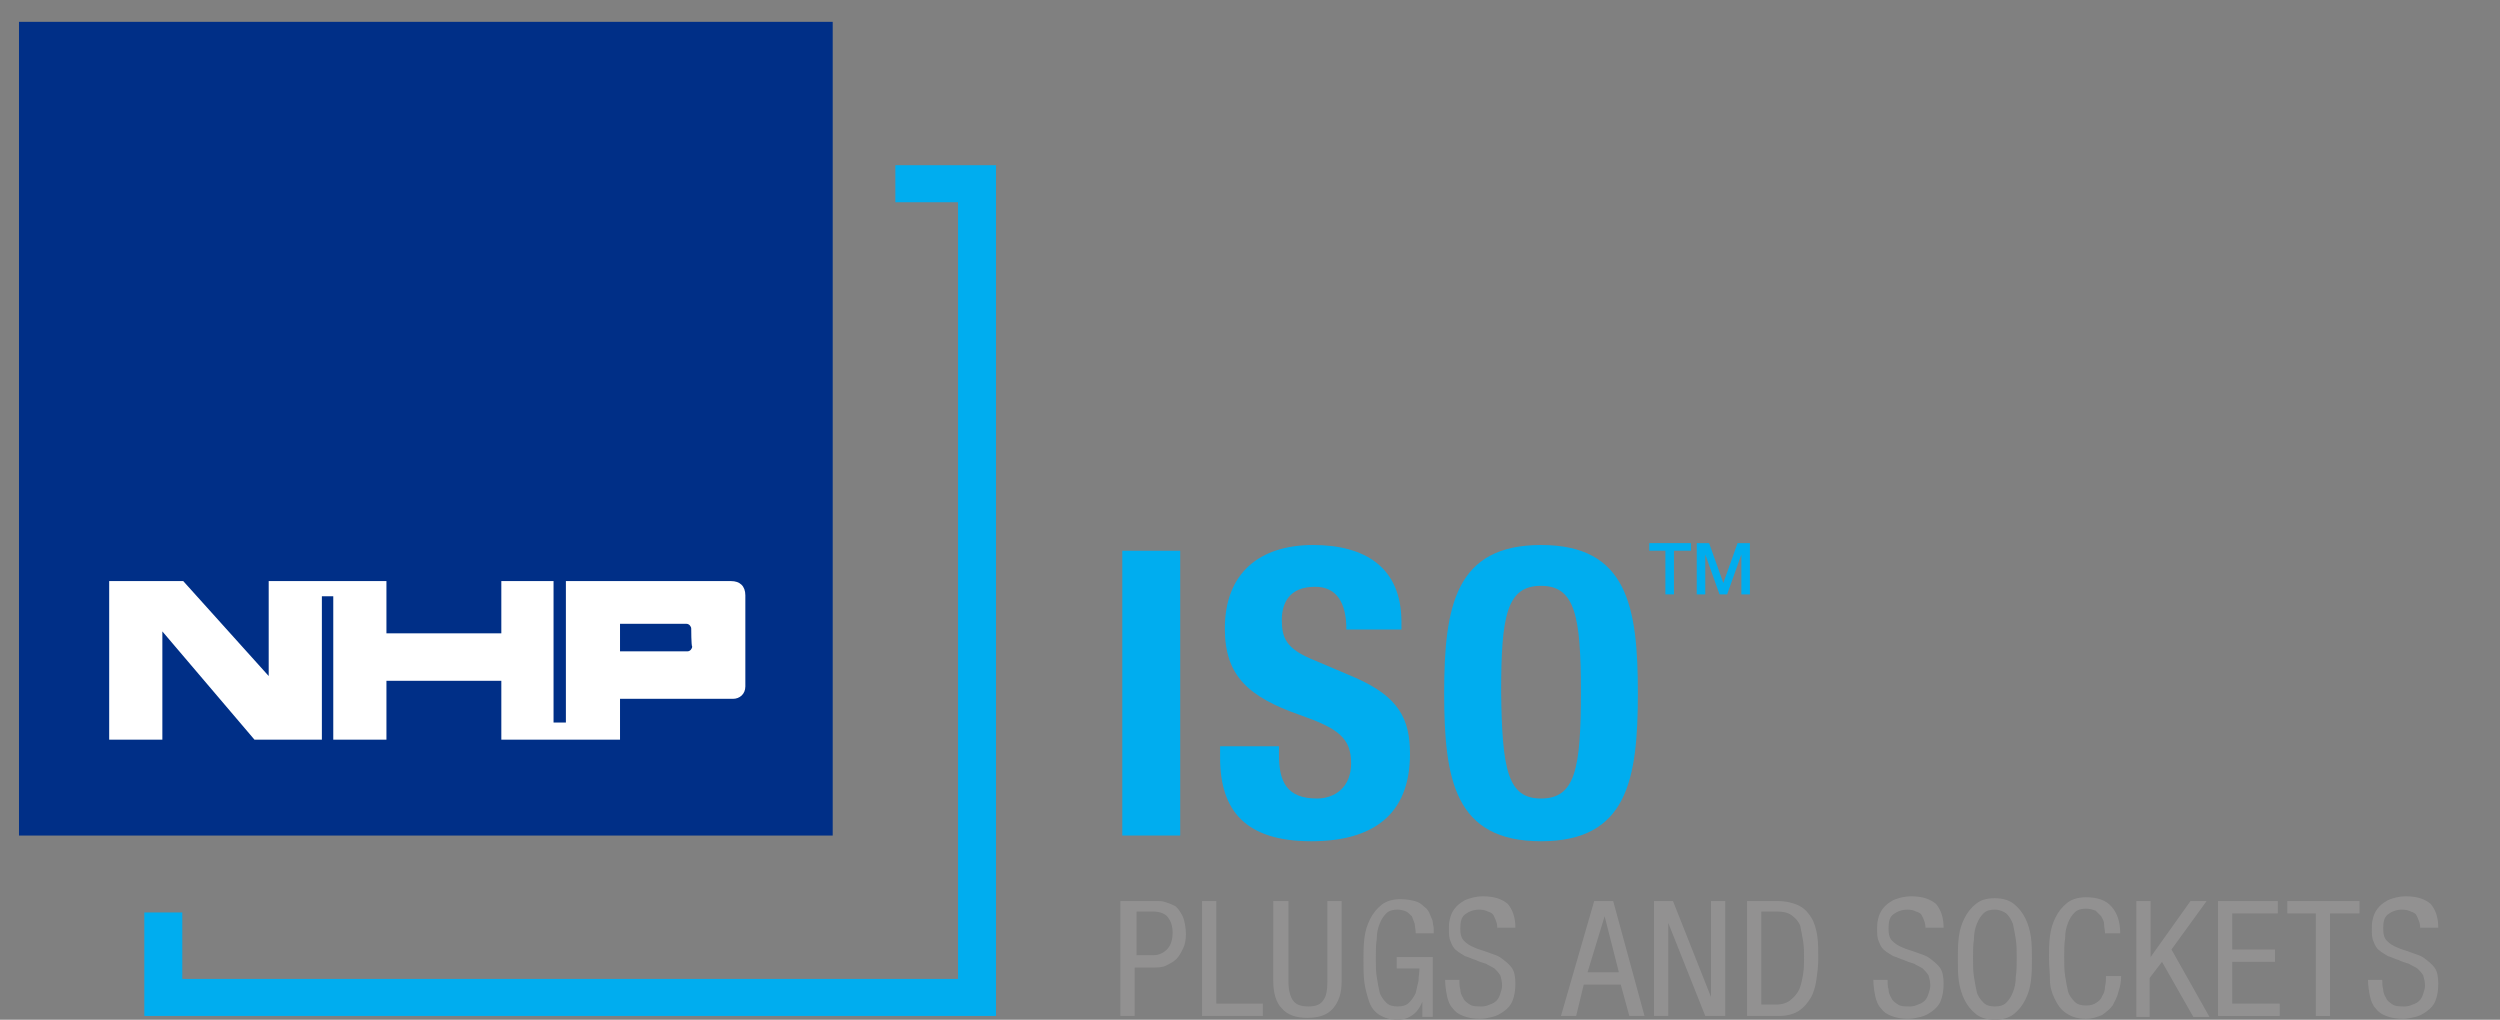 <?xml version="1.0" encoding="utf-8"?>
<!-- Generator: Adobe Illustrator 25.4.2, SVG Export Plug-In . SVG Version: 6.00 Build 0)  -->
<svg version="1.1" id="Layer_1" xmlns="http://www.w3.org/2000/svg" xmlns:xlink="http://www.w3.org/1999/xlink" x="0px" y="0px"
	 viewBox="0 0 263.3 107.4" style="enable-background:new 0 0 263.3 107.4;" xml:space="preserve">
<rect x="0" y="0" width="263.3" height="107.4" fill="#808080" stroke="none"/>
<style type="text/css">
	.st0{fill:#002F87;}
	.st1{fill:#FFFFFF;}
	.st2{fill:#00ADEF;}
	.st3{fill:#00ADEE;}
	.st4{fill:#929191;}
</style>
<g>
	<rect x="2" y="2.3" class="st0" width="85.7" height="85.7"/>
	<path class="st1" d="M65.3,73.6c0,1.4,0,2.9,0,4.3c-4.1,0-8.4,0-12.5,0c0-2.1,0-4.1,0-6.2c-4,0-8,0-12.1,0c0,2.1,0,4.1,0,6.2
		c-1.9,0-3.7,0-5.6,0c0-5,0-10.1,0-15.1c-0.4,0-0.8,0-1.2,0c0,5,0,10.1,0,15.1h-7.1l-9.7-11.4c0,3.8,0,7.6,0,11.4
		c-1.9,0-3.7,0-5.6,0l0-16.7l7.8,0l9,10c0-3.3,0-6.7,0-10c5.2,0,7.1,0,12.4,0c0,1.8,0,3.6,0,5.5c4,0,8,0,12.1,0c0-1.8,0-3.6,0-5.5
		c1.8,0,3.6,0,5.5,0c0,5,0,10,0,14.9c0.4,0,0.9,0,1.3,0c0-5,0-10,0-14.9h17.4c0.9,0,1.5,0.5,1.5,1.5c0,0.5,0,9.6,0,9.6
		c0,0.8-0.6,1.3-1.3,1.3H65.3z M72.8,66.2c0-0.2-0.2-0.5-0.5-0.5h-7l0,2.9h7.1c0.3,0,0.5-0.3,0.5-0.5C72.8,68,72.8,66.2,72.8,66.2z"
		/>
</g>
<g>
	<polygon class="st2" points="104.9,107 15.2,107 15.2,96.1 19.2,96.1 19.2,103.1 100.9,103.1 100.9,21.3 94.3,21.3 94.3,17.4 
		104.9,17.4 	"/>
</g>
<g>
	<g>
		<g>
			<path class="st2" d="M118.2,88V58h6.1v30H118.2z"/>
			<path class="st2" d="M134.7,78.6v0.9c0,2.8,0.8,4.6,4,4.6c1.9,0,3.6-1.2,3.6-3.7c0-2.7-1.4-3.7-5.4-5.1c-5.4-1.9-7.9-4.1-7.9-9.1
				c0-5.8,3.6-8.8,9.3-8.8c5.4,0,9.3,2.3,9.3,8.1v0.8h-5.8c0-2.8-1-4.5-3.3-4.5c-2.7,0-3.5,1.7-3.5,3.5c0,1.9,0.5,3,3.1,4.1l4.7,2
				c4.5,2,5.7,4.3,5.7,8c0,6.4-3.9,9.2-10.4,9.2c-6.9,0-9.6-3.2-9.6-8.8v-1.2H134.7z"/>
			<path class="st2" d="M162.3,57.4c9.1,0,10.2,6.5,10.2,15.6c0,9.1-1.1,15.6-10.2,15.6s-10.2-6.5-10.2-15.6
				C152.1,63.8,153.3,57.4,162.3,57.4z M162.3,84.1c3.6,0,4.2-3.1,4.2-11.2c0-8-0.6-11.2-4.2-11.2s-4.2,3.1-4.2,11.2
				C158.2,81.1,158.8,84.1,162.3,84.1z"/>
		</g>
	</g>
	<g>
		<polygon class="st3" points="173.7,57.2 178.1,57.2 178.1,58 176.3,58 176.3,62.6 175.4,62.6 175.4,58 173.7,58 		"/>
		<polygon class="st3" points="178.7,57.2 180,57.2 181.5,61.4 181.5,61.4 183,57.2 184.3,57.2 184.3,62.6 183.4,62.6 183.4,58.4 
			183.4,58.4 181.9,62.6 181.1,62.6 179.6,58.4 179.6,58.4 179.6,62.6 178.7,62.6 		"/>
	</g>
</g>
<g>
	<path class="st4" d="M118.2,94.9h3.1c0.2,0,0.4,0,0.6,0c0.3,0,0.5,0,0.8,0.1c0.3,0.1,0.6,0.2,0.8,0.3c0.3,0.1,0.5,0.3,0.7,0.6
		s0.4,0.6,0.5,1c0.1,0.4,0.2,0.9,0.2,1.5c0,0.6-0.1,1.1-0.3,1.5s-0.4,0.8-0.7,1.1c-0.3,0.3-0.7,0.5-1.1,0.7
		c-0.4,0.2-0.9,0.2-1.4,0.2h-1.9v5.1h-1.5V94.9z M119.7,100.6h1.8c0.5,0,1-0.2,1.4-0.6c0.4-0.4,0.6-1,0.6-1.8c0-0.7-0.2-1.2-0.5-1.6
		c-0.3-0.4-0.9-0.6-1.6-0.6h-1.7V100.6z"/>
	<path class="st4" d="M126.6,94.9h1.5v10.8h4.9v1.3h-6.4V94.9z"/>
	<path class="st4" d="M134.2,94.9h1.5v8.5c0,0.9,0.2,1.6,0.5,2c0.3,0.4,0.8,0.6,1.6,0.6c0.8,0,1.3-0.2,1.6-0.7
		c0.3-0.4,0.4-1.1,0.4-1.9v-8.5h1.5v8.5c0,1.2-0.3,2.1-0.9,2.8c-0.6,0.7-1.5,1-2.7,1c-1.2,0-2.1-0.3-2.7-1c-0.6-0.6-0.9-1.6-0.9-2.9
		V94.9z"/>
	<path class="st4" d="M149.1,98.2c0-0.3-0.1-0.6-0.1-0.9c-0.1-0.3-0.2-0.5-0.3-0.8c-0.2-0.2-0.4-0.4-0.6-0.5
		c-0.2-0.1-0.6-0.2-0.9-0.2c-0.5,0-0.9,0.1-1.2,0.4c-0.3,0.3-0.5,0.6-0.7,1.1s-0.3,1-0.3,1.6c-0.1,0.6-0.1,1.3-0.1,2
		c0,0.7,0,1.4,0.1,2c0.1,0.6,0.2,1.2,0.3,1.6s0.4,0.8,0.7,1.1c0.3,0.3,0.7,0.4,1.2,0.4s0.9-0.1,1.2-0.4c0.3-0.3,0.5-0.6,0.7-1
		c0.1-0.4,0.2-0.9,0.3-1.3c0-0.5,0.1-0.9,0.1-1.3h-2.4v-1.2h3.8v6.3h-1.1v-1.6h0c-0.2,0.5-0.5,1-0.9,1.3c-0.5,0.4-1,0.6-1.7,0.6
		c-0.8,0-1.4-0.2-1.9-0.5s-0.9-0.8-1.1-1.4s-0.4-1.3-0.5-2c-0.1-0.8-0.1-1.5-0.1-2.4c0-0.8,0-1.5,0.1-2.3c0.1-0.8,0.3-1.4,0.6-2
		s0.7-1.1,1.2-1.5s1.2-0.6,2-0.6c0.6,0,1.1,0.1,1.5,0.2c0.4,0.1,0.7,0.3,1,0.6c0.3,0.2,0.5,0.5,0.6,0.8c0.1,0.3,0.3,0.6,0.3,0.8
		s0.1,0.5,0.1,0.7c0,0.2,0,0.4,0,0.5H149.1z"/>
	<path class="st4" d="M157.7,98c0-0.3,0-0.6-0.1-0.9c-0.1-0.3-0.2-0.5-0.3-0.7c-0.1-0.2-0.3-0.3-0.6-0.4c-0.2-0.1-0.5-0.2-0.9-0.2
		c-0.6,0-1.1,0.2-1.5,0.5s-0.5,0.8-0.5,1.5c0,0.6,0.1,1,0.4,1.3s0.6,0.5,1.1,0.7c0.4,0.2,0.9,0.3,1.4,0.5s1,0.3,1.4,0.6
		s0.8,0.6,1.1,1c0.3,0.4,0.4,1,0.4,1.7c0,0.7-0.1,1.3-0.3,1.8c-0.2,0.5-0.5,0.8-0.9,1.1c-0.4,0.3-0.8,0.5-1.2,0.6
		c-0.4,0.1-0.9,0.2-1.3,0.2c-0.7,0-1.3-0.1-1.8-0.3c-0.5-0.2-0.8-0.4-1.1-0.8c-0.3-0.3-0.5-0.8-0.6-1.3c-0.1-0.5-0.2-1.1-0.2-1.7
		h1.5c0,0.3,0,0.7,0.1,1c0,0.3,0.1,0.6,0.3,0.9c0.1,0.3,0.4,0.5,0.7,0.7c0.3,0.2,0.7,0.2,1.3,0.2c0.3,0,0.6-0.1,0.8-0.2
		c0.3-0.1,0.5-0.2,0.7-0.4c0.2-0.2,0.3-0.4,0.4-0.7c0.1-0.3,0.2-0.6,0.2-0.9c0-0.4-0.1-0.8-0.2-1.1c-0.2-0.3-0.4-0.5-0.6-0.7
		c-0.3-0.2-0.6-0.3-0.9-0.5c-0.3-0.1-0.7-0.2-1.1-0.4c-0.4-0.1-0.7-0.3-1.1-0.4c-0.3-0.2-0.7-0.4-0.9-0.6c-0.3-0.2-0.5-0.6-0.6-0.9
		c-0.2-0.4-0.2-0.8-0.2-1.4c0-0.3,0-0.6,0.1-1s0.2-0.7,0.5-1.1c0.3-0.4,0.6-0.6,1.1-0.9c0.5-0.2,1.1-0.4,1.9-0.4
		c1.2,0,2,0.3,2.6,0.8c0.5,0.6,0.8,1.4,0.8,2.5H157.7z"/>
	<path class="st4" d="M167.9,94.9h2l3.3,12.1h-1.6l-0.9-3.3h-3.9L166,107h-1.6L167.9,94.9z M167.2,102.4h3.3l-1.5-5.9h0L167.2,102.4
		z"/>
	<path class="st4" d="M174.2,94.9h1.5h0.5l4,10.1h0V94.9h1.5V107h-1.5h-0.6l-3.9-9.8h0v9.8h-1.5V94.9z"/>
	<path class="st4" d="M184,94.9h3.2c0.9,0,1.7,0.2,2.3,0.5c0.6,0.3,1,0.8,1.3,1.3s0.5,1.2,0.6,1.9c0.1,0.7,0.1,1.5,0.1,2.4
		c0,0.8-0.1,1.5-0.2,2.2c-0.1,0.7-0.3,1.4-0.6,1.9s-0.7,1-1.3,1.4c-0.5,0.3-1.2,0.5-2,0.5H184V94.9z M185.5,105.8h1.6
		c0.6,0,1.2-0.2,1.5-0.5c0.4-0.3,0.7-0.7,0.9-1.1c0.2-0.5,0.3-1,0.4-1.6c0.1-0.6,0.1-1.1,0.1-1.7c0-0.6,0-1.2-0.1-1.8
		s-0.2-1.1-0.3-1.6c-0.2-0.5-0.5-0.8-0.9-1.1s-0.9-0.4-1.6-0.4h-1.6V105.8z"/>
	<path class="st4" d="M202.8,98c0-0.3,0-0.6-0.1-0.9c-0.1-0.3-0.2-0.5-0.3-0.7c-0.1-0.2-0.3-0.3-0.6-0.4c-0.2-0.1-0.5-0.2-0.9-0.2
		c-0.6,0-1.1,0.2-1.5,0.5s-0.5,0.8-0.5,1.5c0,0.6,0.1,1,0.4,1.3s0.6,0.5,1.1,0.7c0.4,0.2,0.9,0.3,1.4,0.5s1,0.3,1.4,0.6
		s0.8,0.6,1.1,1c0.3,0.4,0.4,1,0.4,1.7c0,0.7-0.1,1.3-0.3,1.8c-0.2,0.5-0.5,0.8-0.9,1.1c-0.4,0.3-0.8,0.5-1.2,0.6
		c-0.4,0.1-0.9,0.2-1.3,0.2c-0.7,0-1.3-0.1-1.8-0.3c-0.5-0.2-0.8-0.4-1.1-0.8c-0.3-0.3-0.5-0.8-0.6-1.3c-0.1-0.5-0.2-1.1-0.2-1.7
		h1.5c0,0.3,0,0.7,0.1,1c0,0.3,0.1,0.6,0.3,0.9c0.1,0.3,0.4,0.5,0.7,0.7c0.3,0.2,0.7,0.2,1.3,0.2c0.3,0,0.6-0.1,0.8-0.2
		c0.3-0.1,0.5-0.2,0.7-0.4c0.2-0.2,0.3-0.4,0.4-0.7c0.1-0.3,0.2-0.6,0.2-0.9c0-0.4-0.1-0.8-0.2-1.1c-0.2-0.3-0.4-0.5-0.6-0.7
		c-0.3-0.2-0.6-0.3-0.9-0.5c-0.3-0.1-0.7-0.2-1.1-0.4c-0.4-0.1-0.7-0.3-1.1-0.4c-0.3-0.2-0.7-0.4-0.9-0.6c-0.3-0.2-0.5-0.6-0.6-0.9
		c-0.2-0.4-0.2-0.8-0.2-1.4c0-0.3,0-0.6,0.1-1s0.2-0.7,0.5-1.1c0.3-0.4,0.6-0.6,1.1-0.9c0.5-0.2,1.1-0.4,1.9-0.4
		c1.2,0,2,0.3,2.6,0.8c0.5,0.6,0.8,1.4,0.8,2.5H202.8z"/>
	<path class="st4" d="M210.1,94.6c0.8,0,1.5,0.2,2,0.6s0.9,0.9,1.2,1.5c0.3,0.6,0.5,1.3,0.6,2c0.1,0.8,0.1,1.5,0.1,2.3
		c0,0.8,0,1.5-0.1,2.3s-0.3,1.4-0.6,2c-0.3,0.6-0.7,1.1-1.2,1.5s-1.2,0.6-2,0.6s-1.5-0.2-2-0.6s-0.9-0.9-1.2-1.5s-0.5-1.3-0.6-2
		s-0.1-1.5-0.1-2.3c0-0.8,0-1.5,0.1-2.3c0.1-0.8,0.3-1.4,0.6-2s0.7-1.1,1.2-1.5S209.2,94.6,210.1,94.6z M210.1,95.8
		c-0.5,0-0.9,0.1-1.2,0.4c-0.3,0.3-0.5,0.6-0.7,1.1s-0.3,1-0.3,1.6c-0.1,0.6-0.1,1.3-0.1,2c0,0.7,0,1.4,0.1,2
		c0.1,0.6,0.2,1.2,0.3,1.6s0.4,0.8,0.7,1.1c0.3,0.3,0.7,0.4,1.2,0.4s0.9-0.1,1.2-0.4c0.3-0.3,0.5-0.6,0.7-1.1c0.2-0.5,0.3-1,0.3-1.6
		c0.1-0.6,0.1-1.3,0.1-2c0-0.7,0-1.4-0.1-2c-0.1-0.6-0.2-1.2-0.3-1.6c-0.2-0.5-0.4-0.8-0.7-1.1C211,96,210.6,95.8,210.1,95.8z"/>
	<path class="st4" d="M223.4,102.8c0,0.6-0.1,1.1-0.3,1.7c-0.1,0.5-0.4,1-0.6,1.4c-0.3,0.4-0.7,0.7-1.1,1c-0.5,0.2-1,0.4-1.7,0.4
		c-0.9,0-1.5-0.2-2.1-0.6s-0.9-0.9-1.2-1.5c-0.3-0.6-0.5-1.3-0.5-2s-0.1-1.5-0.1-2.3c0-0.8,0-1.5,0.1-2.3c0.1-0.8,0.3-1.4,0.6-2
		s0.7-1.1,1.2-1.5s1.2-0.6,2-0.6c1.2,0,2.1,0.3,2.7,1c0.6,0.7,0.9,1.6,0.9,2.8h-1.6c0-0.3-0.1-0.7-0.1-1s-0.2-0.6-0.3-0.8
		c-0.2-0.2-0.4-0.4-0.6-0.6c-0.3-0.1-0.6-0.2-1-0.2c-0.5,0-0.9,0.1-1.2,0.4c-0.3,0.3-0.5,0.6-0.7,1.1s-0.3,1-0.3,1.6
		c-0.1,0.6-0.1,1.3-0.1,2c0,0.7,0,1.4,0.1,2c0.1,0.6,0.2,1.2,0.3,1.6s0.4,0.8,0.7,1.1c0.3,0.3,0.7,0.4,1.2,0.4
		c0.5,0,0.8-0.1,1.1-0.3c0.3-0.2,0.5-0.4,0.6-0.7c0.2-0.3,0.3-0.6,0.3-1c0.1-0.4,0.1-0.7,0.1-1.1H223.4z"/>
	<path class="st4" d="M225,94.9h1.5v5.9h0l4.2-5.9h1.7l-3.7,5.1l4,7.1H231l-3.3-5.8l-1.3,1.7v4.1H225V94.9z"/>
	<path class="st4" d="M233.6,94.9h6.3v1.3h-4.8v3.8h4.5v1.3h-4.5v4.4h5v1.3h-6.5V94.9z"/>
	<path class="st4" d="M245.4,107h-1.5V96.2h-3v-1.3h7.6v1.3h-3.1V107z"/>
	<path class="st4" d="M254.9,98c0-0.3,0-0.6-0.1-0.9c-0.1-0.3-0.2-0.5-0.3-0.7c-0.1-0.2-0.3-0.3-0.6-0.4c-0.2-0.1-0.5-0.2-0.9-0.2
		c-0.6,0-1.1,0.2-1.5,0.5s-0.5,0.8-0.5,1.5c0,0.6,0.1,1,0.4,1.3s0.6,0.5,1.1,0.7c0.4,0.2,0.9,0.3,1.4,0.5s1,0.3,1.4,0.6
		s0.8,0.6,1.1,1c0.3,0.4,0.4,1,0.4,1.7c0,0.7-0.1,1.3-0.3,1.8c-0.2,0.5-0.5,0.8-0.9,1.1c-0.4,0.3-0.8,0.5-1.2,0.6
		c-0.4,0.1-0.9,0.2-1.3,0.2c-0.7,0-1.3-0.1-1.8-0.3c-0.5-0.2-0.8-0.4-1.1-0.8c-0.3-0.3-0.5-0.8-0.6-1.3c-0.1-0.5-0.2-1.1-0.2-1.7
		h1.5c0,0.3,0,0.7,0.1,1c0,0.3,0.1,0.6,0.3,0.9c0.1,0.3,0.4,0.5,0.7,0.7c0.3,0.2,0.7,0.2,1.3,0.2c0.3,0,0.6-0.1,0.8-0.2
		c0.3-0.1,0.5-0.2,0.7-0.4c0.2-0.2,0.3-0.4,0.4-0.7c0.1-0.3,0.2-0.6,0.2-0.9c0-0.4-0.1-0.8-0.2-1.1c-0.2-0.3-0.4-0.5-0.6-0.7
		c-0.3-0.2-0.6-0.3-0.9-0.5c-0.3-0.1-0.7-0.2-1.1-0.4c-0.4-0.1-0.7-0.3-1.1-0.4c-0.3-0.2-0.7-0.4-0.9-0.6c-0.3-0.2-0.5-0.6-0.6-0.9
		c-0.2-0.4-0.2-0.8-0.2-1.4c0-0.3,0-0.6,0.1-1s0.2-0.7,0.5-1.1c0.3-0.4,0.6-0.6,1.1-0.9c0.5-0.2,1.1-0.4,1.9-0.4
		c1.2,0,2,0.3,2.6,0.8c0.5,0.6,0.8,1.4,0.8,2.5H254.9z"/>
</g>
</svg>
